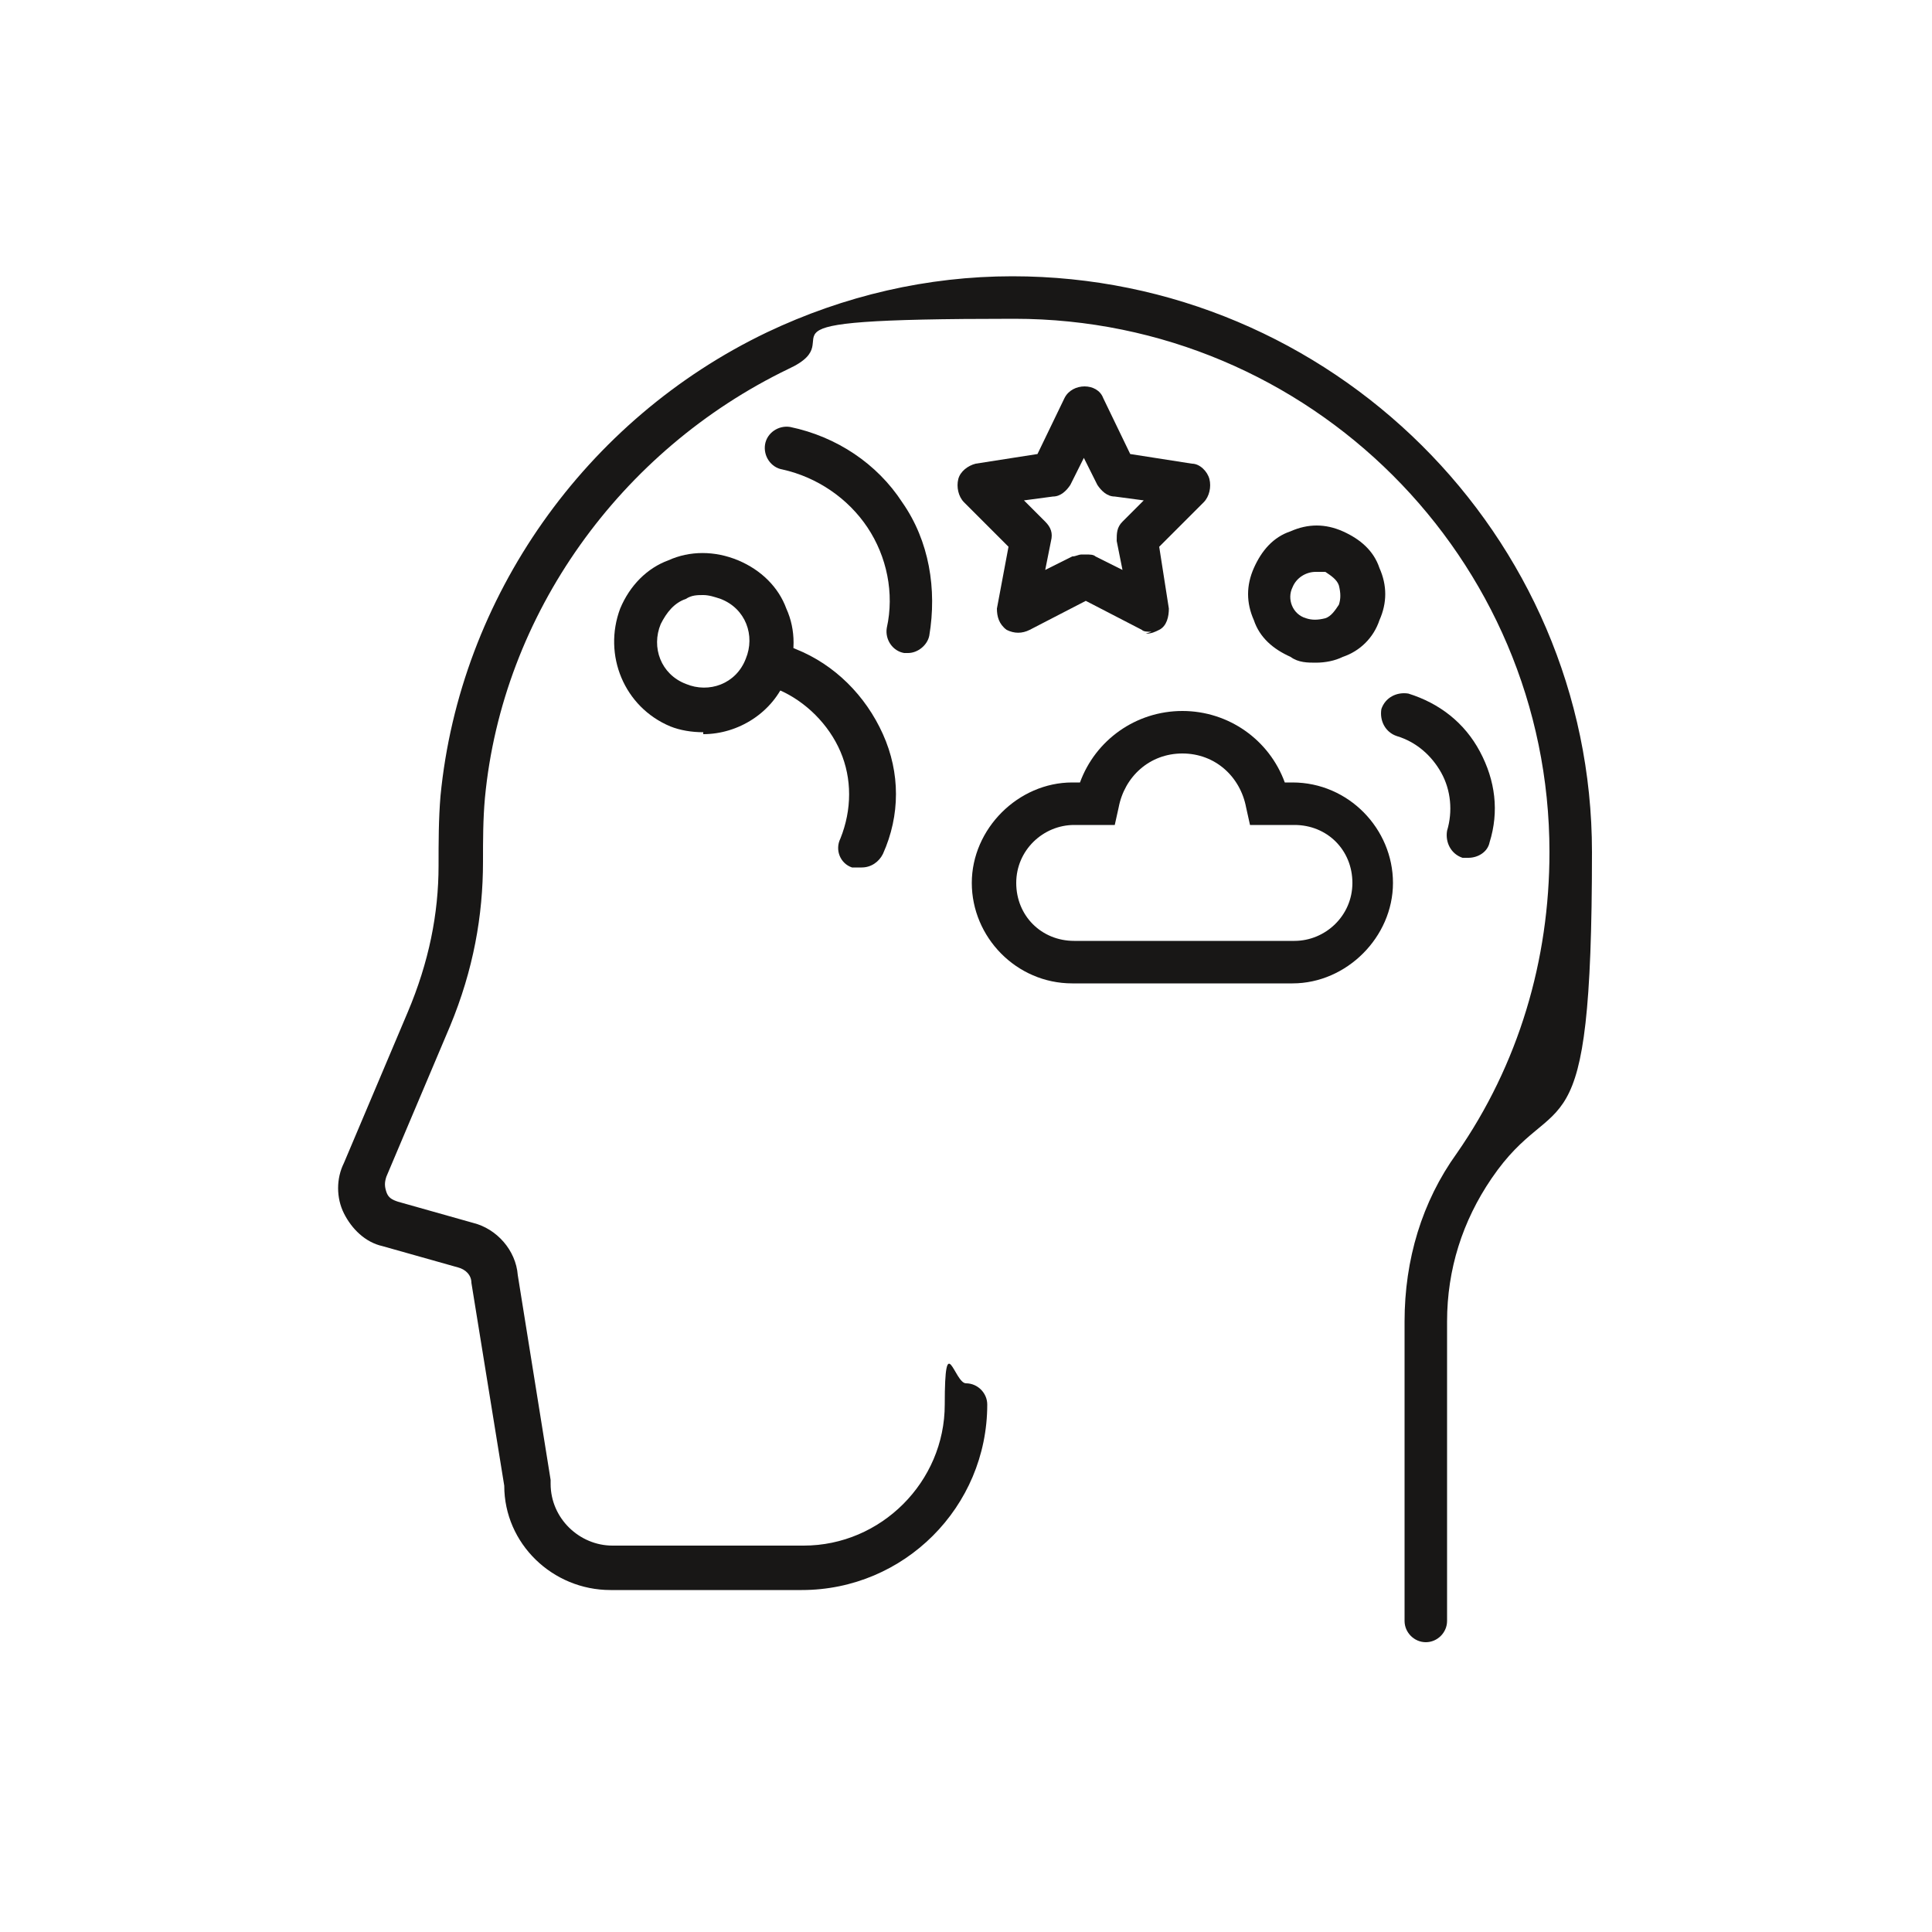 <?xml version="1.0" encoding="UTF-8"?>
<svg id="Ebene_1" xmlns="http://www.w3.org/2000/svg" xmlns:xlink="http://www.w3.org/1999/xlink" version="1.1" viewBox="0 0 100 100">
  <!-- Generator: Adobe Illustrator 30.0.0, SVG Export Plug-In . SVG Version: 2.1.1 Build 123)  -->
  <defs>
    <style>
      .st0 {
        fill: none;
      }

      .st1 {
        fill: #181716;
      }

      .st2 {
        clip-path: url(#clippath);
      }
    </style>
    <clipPath id="clippath">
      <rect class="st0" x="14.6" y="14.2" width="70.9" height="70.9"/>
    </clipPath>
  </defs>
  <g class="st2">
    <path class="st1" d="M73.8,85c-.6,0-1.1-.5-1.1-1.1v-15.5c0-3.2.9-6.2,2.7-8.7,3.2-4.6,4.8-10,4.8-15.6,0-15.2-12.4-27.6-27.7-27.6s-8,.9-11.7,2.6c-8.7,4.2-14.8,12.7-15.7,22.2-.1,1.1-.1,2.2-.1,3.3,0,2.8-.5,5.6-1.7,8.5l-3.3,7.8c-.1.3-.1.5,0,.8.1.3.3.4.6.5l3.9,1.1c1.2.3,2.2,1.4,2.3,2.7l1.7,10.6c0,0,0,.1,0,.2,0,1.8,1.5,3.2,3.2,3.2h9.9c4,0,7.3-3.3,7.3-7.3s.5-1.1,1.1-1.1,1.1.5,1.1,1.1c0,5.3-4.3,9.6-9.6,9.6h-9.9c-3,0-5.5-2.4-5.5-5.4l-1.7-10.5c0-.4-.3-.7-.7-.8l-3.9-1.1c-.9-.2-1.6-.9-2-1.7-.4-.8-.4-1.8,0-2.6l3.3-7.8c1.1-2.6,1.6-5.1,1.6-7.6,0-1.2,0-2.4.1-3.6,1-10.3,7.5-19.5,16.9-24,4-1.9,8.3-2.9,12.7-2.9,16.5,0,30,13.4,30,29.8s-1.8,11.9-5.2,16.9c-1.5,2.2-2.3,4.7-2.3,7.4v15.5c0,.6-.5,1.1-1.1,1.1"/>
    <path class="st1" d="M39.7,34.5h0,0ZM36.4,30.8c-.3,0-.6,0-.9.2-.6.2-1,.7-1.3,1.3-.5,1.2,0,2.6,1.3,3.1,1.2.5,2.6,0,3.1-1.3.5-1.2,0-2.6-1.3-3.1-.3-.1-.6-.2-.9-.2M36.4,37.9c-.6,0-1.2-.1-1.7-.3-2.4-1-3.5-3.7-2.6-6.1.5-1.2,1.4-2.1,2.5-2.5,1.1-.5,2.4-.5,3.6,0,1.2.5,2.1,1.4,2.5,2.5.5,1.1.5,2.4,0,3.6-.7,1.8-2.5,2.9-4.3,2.9"/>
    <path class="st1" d="M44.5,44.9c-.1,0-.3,0-.4,0-.6-.2-.9-.9-.6-1.5.6-1.5.6-3.1,0-4.5-.6-1.4-1.8-2.6-3.2-3.2-.6-.2-.9-.9-.6-1.5.2-.6.9-.9,1.5-.6,2,.8,3.6,2.4,4.5,4.4.9,2,.9,4.2,0,6.2-.2.4-.6.7-1.1.7"/>
    <path class="st1" d="M56.2,28.7c.2,0,.4,0,.5.1l1.4.7-.3-1.5c0-.4,0-.7.3-1l1.1-1.1-1.5-.2c-.4,0-.7-.3-.9-.6l-.7-1.4-.7,1.4c-.2.3-.5.6-.9.6l-1.5.2,1.1,1.1c.3.3.4.6.3,1l-.3,1.5,1.4-.7c.2,0,.3-.1.5-.1M59.6,32.7c-.2,0-.4,0-.5-.1l-2.9-1.5-2.9,1.5c-.4.2-.8.2-1.2,0-.4-.3-.5-.7-.5-1.1l.6-3.2-2.3-2.3c-.3-.3-.4-.8-.3-1.2.1-.4.5-.7.9-.8l3.2-.5,1.4-2.9c.4-.8,1.7-.8,2,0l1.4,2.9,3.2.5c.4,0,.8.4.9.8.1.4,0,.9-.3,1.2l-2.3,2.3.5,3.2c0,.4-.1.9-.5,1.1-.2.1-.4.2-.7.2"/>
    <path class="st1" d="M68.1,29.6c-.5,0-1,.3-1.2.8-.3.6,0,1.4.7,1.6.3.1.6.1,1,0,.3-.1.5-.4.7-.7.1-.3.1-.6,0-1-.1-.3-.4-.5-.7-.7-.2,0-.3,0-.5,0M68.1,34.3c-.4,0-.9,0-1.3-.3-.9-.4-1.6-1-1.9-1.9-.4-.9-.4-1.8,0-2.7.4-.9,1-1.6,1.9-1.9.9-.4,1.8-.4,2.7,0,.9.4,1.6,1,1.9,1.9.4.9.4,1.8,0,2.7-.3.9-1,1.6-1.9,1.9-.4.2-.9.3-1.4.3"/>
    <path class="st1" d="M47,33.8c0,0-.2,0-.2,0-.6-.1-1-.7-.9-1.3.4-1.8,0-3.7-1-5.2-1-1.5-2.6-2.6-4.4-3-.6-.1-1-.7-.9-1.3.1-.6.7-1,1.3-.9,2.4.5,4.5,1.9,5.8,3.9,1.4,2,1.8,4.5,1.4,6.9-.1.5-.6.9-1.1.9"/>
    <path class="st1" d="M55.6,42.7c-1.6,0-3,1.3-3,3s1.3,3,3,3h11.4c1.6,0,3-1.3,3-3s-1.3-3-3-3h-2.3l-.2-.9c-.3-1.6-1.6-2.8-3.3-2.8s-3,1.2-3.3,2.8l-.2.9h-2.3ZM66.9,50.9h-11.4c-2.9,0-5.2-2.4-5.2-5.2s2.4-5.2,5.2-5.2h.4c.8-2.2,2.9-3.7,5.3-3.7s4.5,1.5,5.3,3.7h.4c2.9,0,5.2,2.4,5.2,5.2s-2.4,5.2-5.2,5.2"/>
    <path class="st1" d="M76,44.4c-.1,0-.2,0-.3,0-.6-.2-.9-.8-.8-1.4.3-1,.2-2.1-.3-3-.5-.9-1.3-1.6-2.3-1.9-.6-.2-.9-.8-.8-1.4.2-.6.8-.9,1.4-.8,1.6.5,2.9,1.5,3.7,3,.8,1.5,1,3.1.5,4.7-.1.5-.6.8-1.1.8"/>
  </g>
</svg>